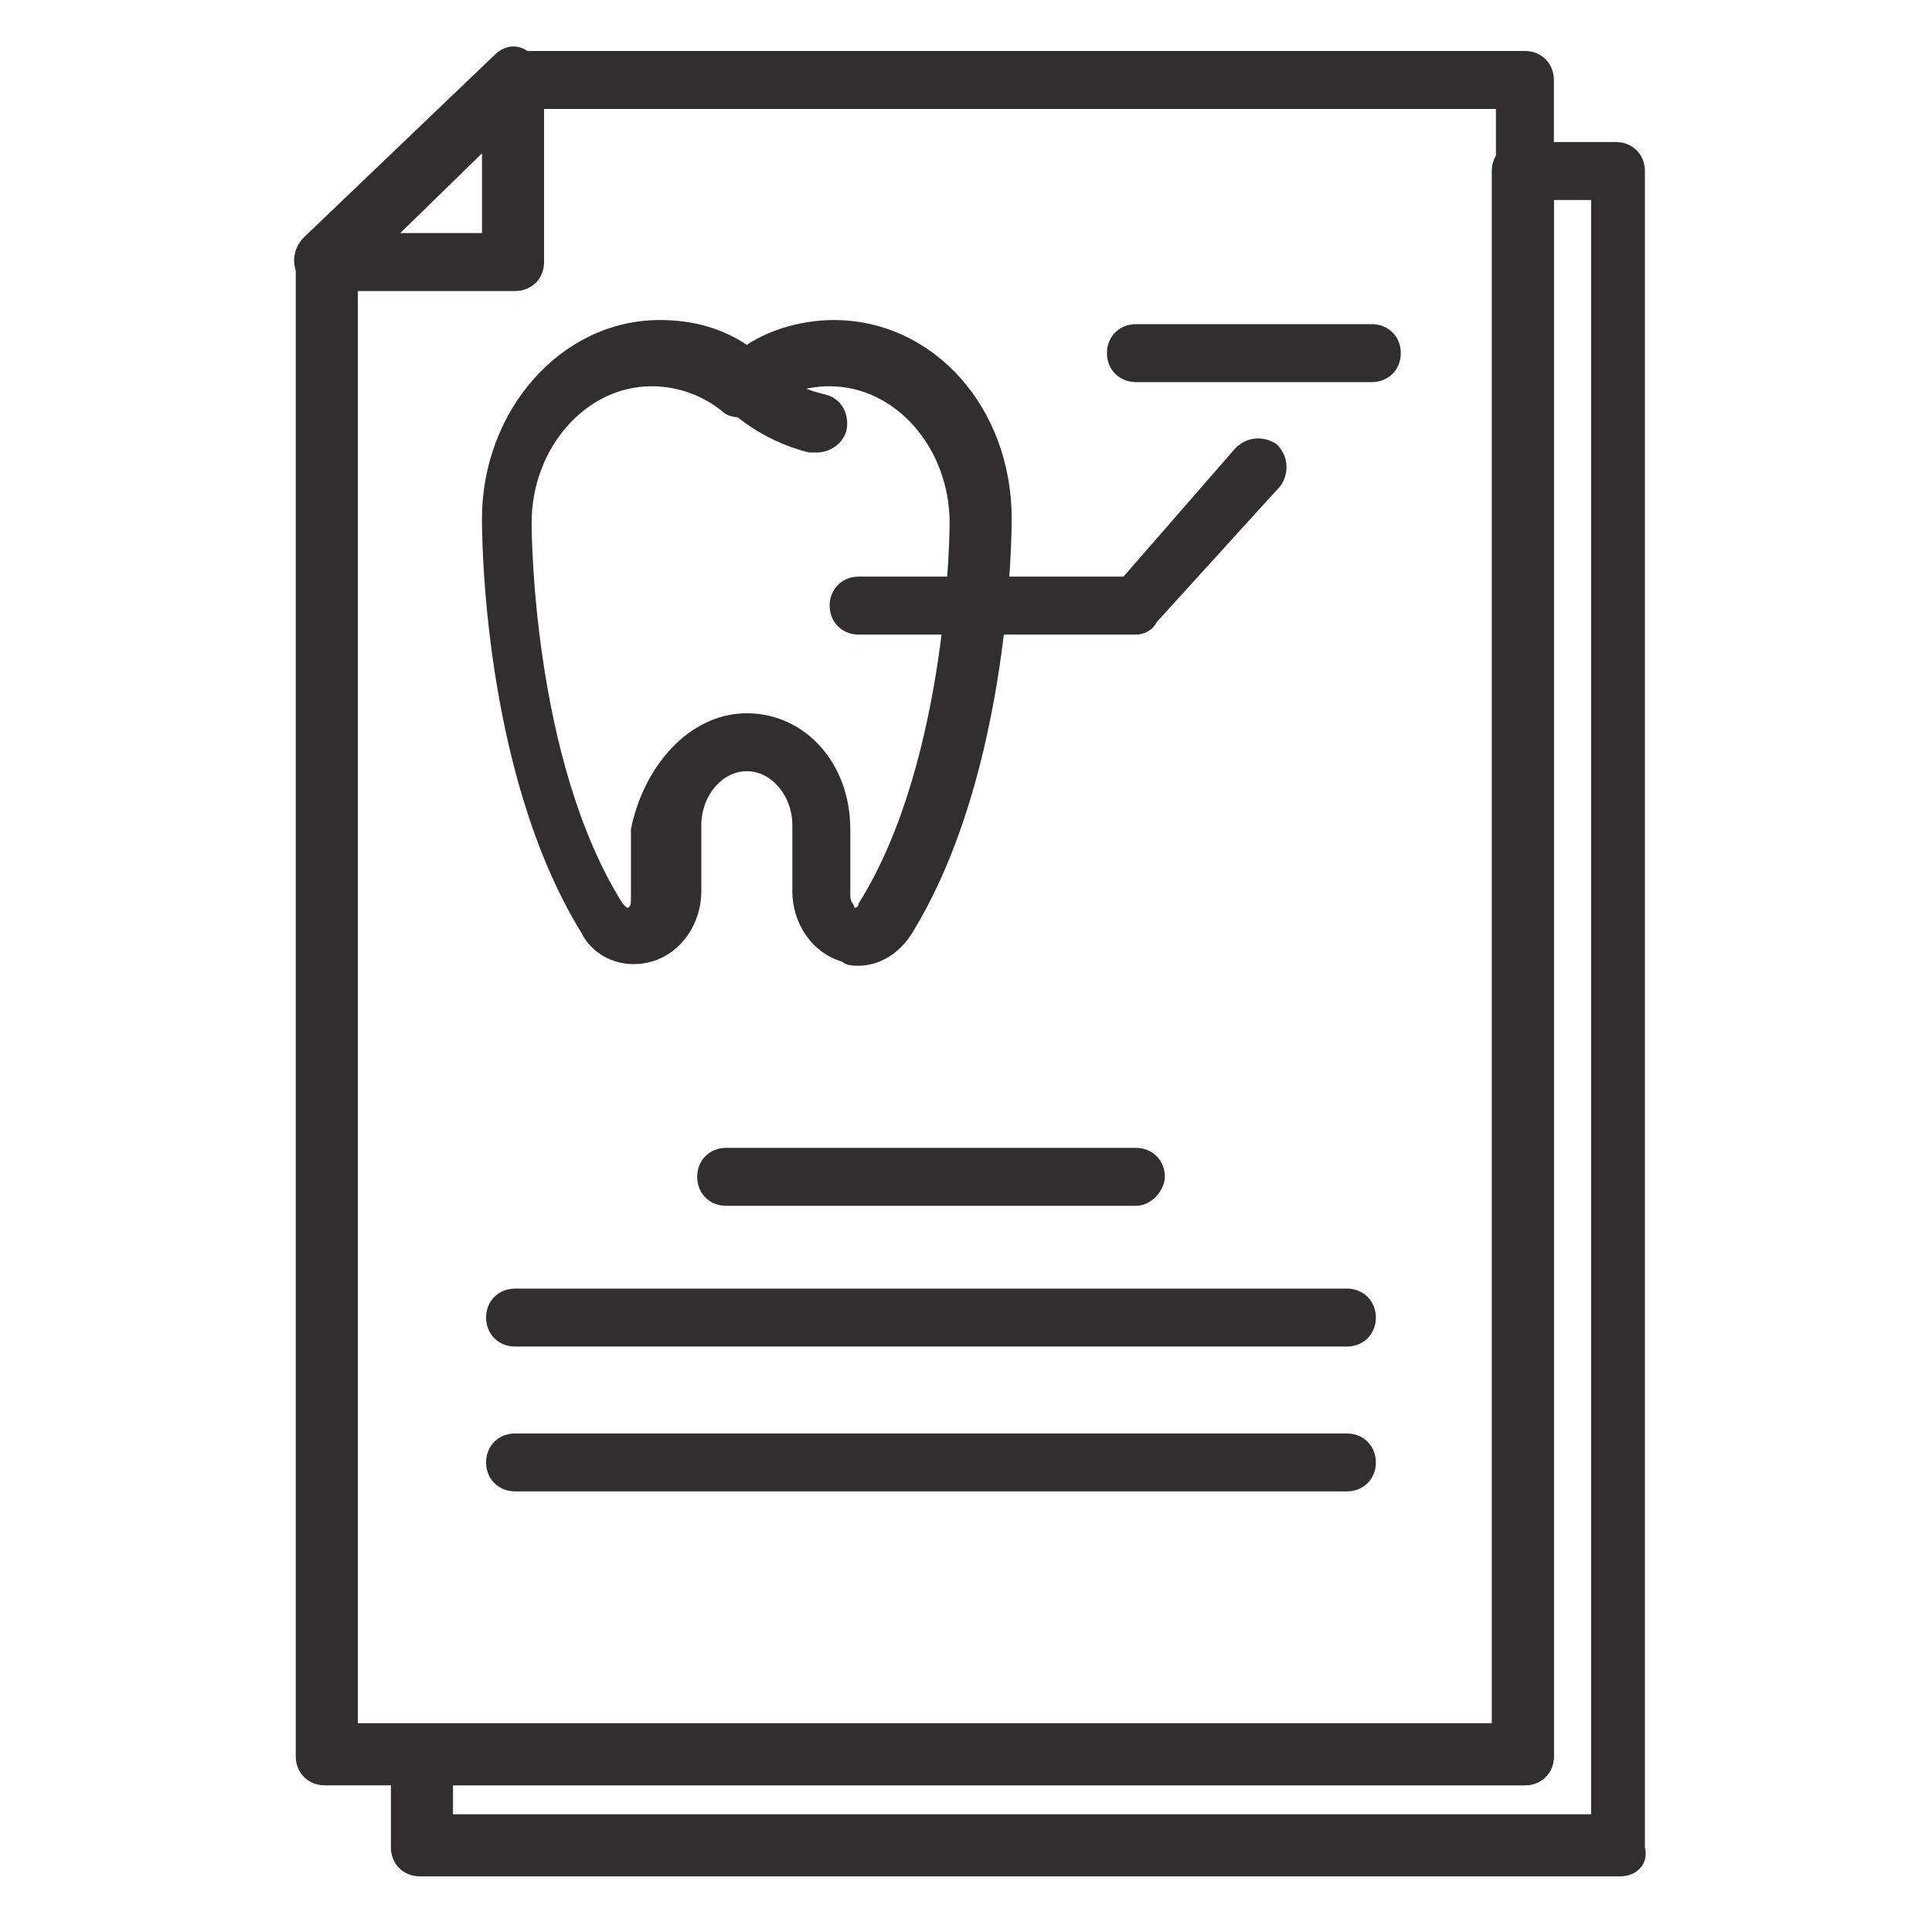 <?xml version="1.0" encoding="UTF-8"?> <svg xmlns="http://www.w3.org/2000/svg" width="54" height="54" viewBox="0 0 54 54" fill="none"><path d="M42.621 49.9H9.075C8.613 49.9 8.266 49.553 8.266 49.09V7.325C8.266 7.094 8.381 6.862 8.497 6.747L13.818 1.656C13.934 1.541 14.165 1.425 14.396 1.425H42.621C43.084 1.425 43.431 1.772 43.431 2.235V49.09C43.431 49.553 43.084 49.9 42.621 49.9ZM10.001 48.164H41.812V3.045H14.743L10.001 7.672V48.164Z" fill="#302E2F"></path><path d="M14.397 8.135H9.076C8.729 8.135 8.382 7.904 8.266 7.556C8.15 7.209 8.266 6.862 8.497 6.631L13.819 1.541C14.05 1.309 14.397 1.193 14.744 1.425C15.091 1.541 15.207 1.888 15.207 2.235V7.325C15.207 7.788 14.86 8.135 14.397 8.135ZM11.158 6.515H13.472V4.201L11.158 6.515Z" fill="#302E2F"></path><path d="M45.282 52.445H11.736C11.273 52.445 10.926 52.098 10.926 51.635V49.09C10.926 48.627 11.273 48.28 11.736 48.28H41.696V4.78C41.696 4.317 42.043 3.97 42.505 3.97H45.166C45.629 3.97 45.976 4.317 45.976 4.78V51.635C46.091 52.098 45.744 52.445 45.282 52.445ZM12.661 50.709H44.472V5.59H43.431V49.09C43.431 49.552 43.084 49.899 42.621 49.899H12.661V50.709Z" fill="#302E2F"></path><path d="M31.748 33.703H20.296C19.833 33.703 19.486 33.356 19.486 32.893C19.486 32.43 19.833 32.083 20.296 32.083H31.748C32.211 32.083 32.558 32.43 32.558 32.893C32.558 33.24 32.211 33.703 31.748 33.703Z" fill="#302E2F"></path><path d="M37.647 37.636H14.396C13.933 37.636 13.586 37.289 13.586 36.826C13.586 36.364 13.933 36.017 14.396 36.017H37.647C38.109 36.017 38.456 36.364 38.456 36.826C38.456 37.289 38.109 37.636 37.647 37.636Z" fill="#302E2F"></path><path d="M37.647 41.685H14.396C13.933 41.685 13.586 41.338 13.586 40.876C13.586 40.413 13.933 40.066 14.396 40.066H37.647C38.109 40.066 38.456 40.413 38.456 40.876C38.456 41.338 38.109 41.685 37.647 41.685Z" fill="#302E2F"></path><path d="M22.84 12.647C22.725 12.647 22.725 12.647 22.609 12.647C21.221 12.3 20.411 11.49 20.295 11.374C19.948 11.027 19.948 10.564 20.295 10.217C20.642 9.87 21.105 9.87 21.452 10.217C21.452 10.217 22.031 10.796 23.072 11.027C23.534 11.143 23.766 11.606 23.65 12.068C23.534 12.415 23.187 12.647 22.84 12.647Z" fill="#302E2F"></path><path d="M23.997 26.993C23.882 26.993 23.65 26.993 23.535 26.877C22.725 26.646 22.146 25.836 22.146 24.91V23.059C22.146 22.249 21.568 21.555 20.874 21.555C20.18 21.555 19.602 22.249 19.602 23.059V24.91C19.602 25.836 19.023 26.646 18.213 26.877C17.404 27.108 16.594 26.761 16.247 26.067C13.471 21.555 13.471 14.845 13.471 14.498C13.471 11.49 15.668 8.945 18.445 8.945C19.37 8.945 20.18 9.176 20.874 9.639C21.568 9.176 22.494 8.945 23.303 8.945C26.079 8.945 28.277 11.374 28.277 14.498C28.277 14.729 28.277 21.555 25.501 26.067C25.154 26.646 24.576 26.993 23.997 26.993ZM20.874 19.936C22.494 19.936 23.766 21.324 23.766 23.175V25.026C23.766 25.257 23.882 25.257 23.882 25.373C23.882 25.373 23.997 25.373 23.997 25.257C26.542 21.208 26.542 14.614 26.542 14.614C26.542 12.531 25.038 10.796 23.188 10.796C22.494 10.796 21.799 11.027 21.221 11.49C20.874 11.721 20.411 11.721 20.18 11.49C19.602 11.027 18.907 10.796 18.213 10.796C16.363 10.796 14.859 12.531 14.859 14.614C14.859 14.729 14.859 21.208 17.404 25.257C17.519 25.373 17.519 25.373 17.519 25.373C17.635 25.373 17.635 25.257 17.635 25.026V23.175C17.982 21.439 19.255 19.936 20.874 19.936Z" fill="#302E2F"></path><path d="M31.75 17.737H23.999C23.537 17.737 23.189 17.39 23.189 16.927C23.189 16.465 23.537 16.117 23.999 16.117H31.402L34.526 12.531C34.873 12.184 35.336 12.184 35.682 12.415C36.029 12.762 36.029 13.225 35.798 13.572L32.328 17.39C32.212 17.622 31.981 17.737 31.75 17.737Z" fill="#302E2F"></path><path d="M38.343 10.68H31.749C31.287 10.68 30.939 10.333 30.939 9.87C30.939 9.407 31.287 9.06 31.749 9.06H38.343C38.806 9.06 39.153 9.407 39.153 9.87C39.153 10.333 38.806 10.68 38.343 10.68Z" fill="#302E2F"></path></svg> 